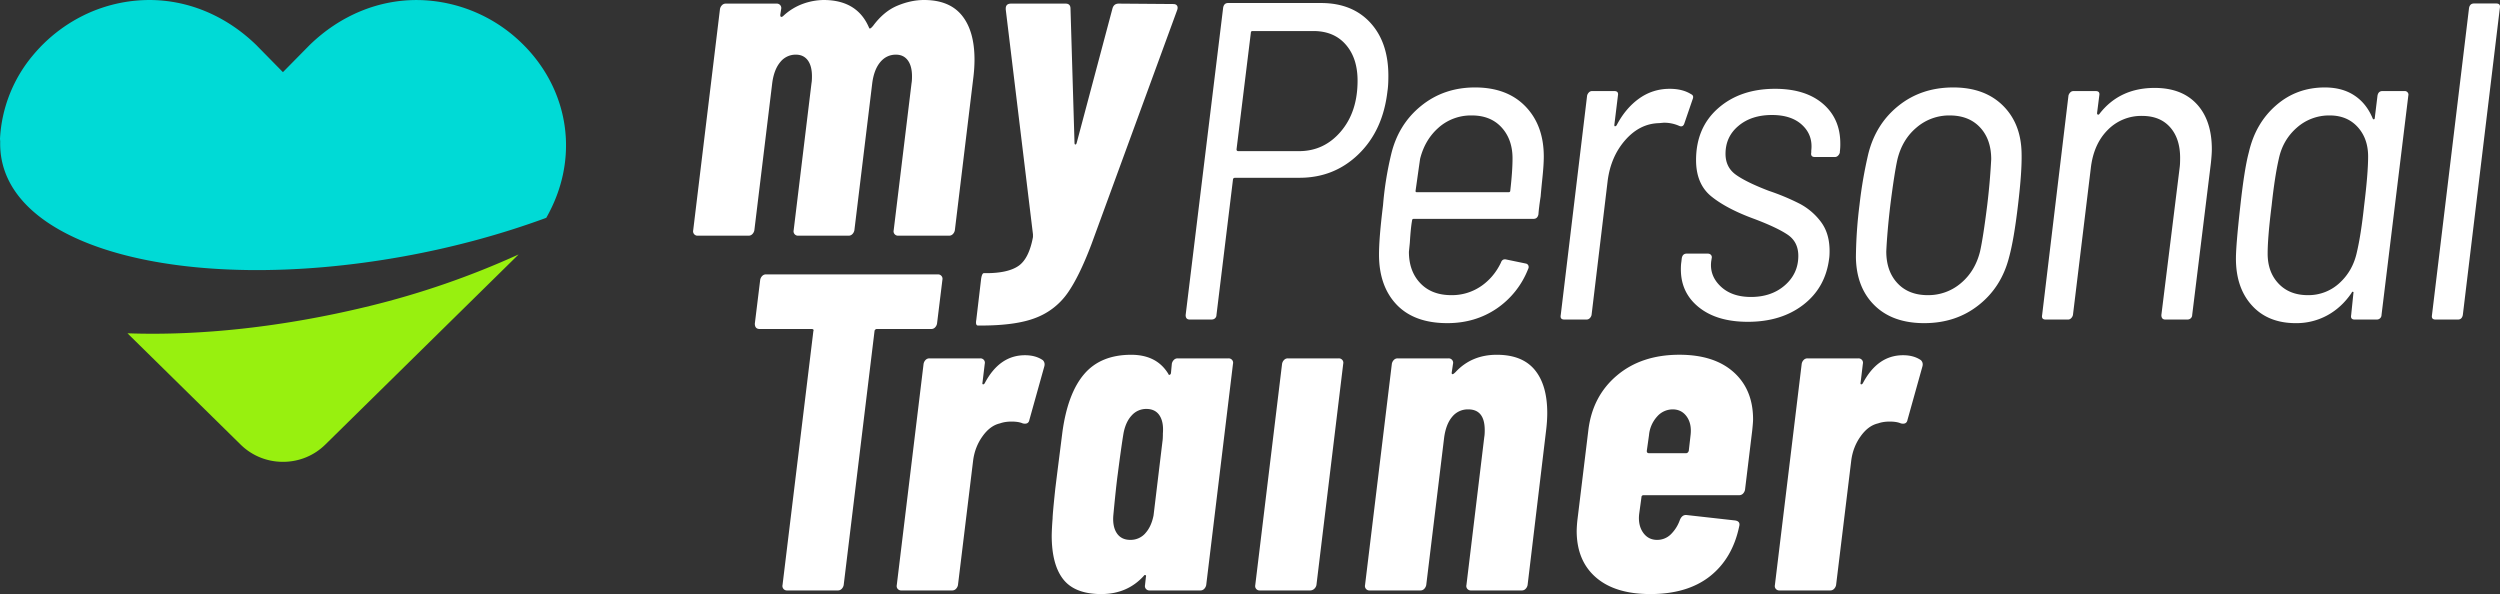 <?xml version="1.0" encoding="utf-8"?>
<svg xmlns="http://www.w3.org/2000/svg" width="101" height="24" viewBox="0 0 101 24"><rect x="0" y="0" width="101" height="24" fill="#333333" stroke="none"/><g><g><path fill="#fff" d="M77.605 14.551c-.192-.133-.432-.2-.721-.2-.686 0-1.227.377-1.624 1.13-.024.037-.048.052-.072.046-.024-.006-.03-.033-.018-.082l.09-.748a.176.176 0 0 0-.036-.155.18.18 0 0 0-.144-.064h-2.057a.208.208 0 0 0-.154.064.295.295 0 0 0-.08.155l-1.083 8.938c-.012.061 0 .113.036.155a.179.179 0 0 0 .144.064h2.057c.06 0 .111-.02.153-.064a.3.3 0 0 0 .082-.155l.613-5.034c.048-.365.174-.69.38-.976.204-.286.438-.46.703-.52.132-.048.289-.073.469-.073.192 0 .342.025.45.073.157.037.247-.012.271-.146l.596-2.134c.036-.11.018-.201-.055-.274m-10.66 2.28a.836.836 0 0 1 .632-.292c.24 0 .43.098.568.292.138.195.19.444.154.748l-.073.639c-.024.06-.06.091-.108.091H66.62c-.06 0-.09-.03-.09-.091l.09-.639a1.29 1.29 0 0 1 .325-.748m3.473 3.11a.302.302 0 0 0 .081-.155l.29-2.39c.023-.218.035-.37.035-.455 0-.803-.262-1.438-.785-1.906-.523-.468-1.253-.703-2.192-.703-1.022 0-1.864.28-2.526.84-.661.559-1.046 1.3-1.154 2.225l-.433 3.557a4.777 4.777 0 0 0-.036.492c0 .803.258 1.43.776 1.88.517.45 1.25.674 2.2.674.999 0 1.801-.24 2.41-.72.606-.48 1-1.153 1.18-2.016.037-.134-.017-.213-.161-.237l-1.967-.22c-.12-.011-.21.056-.27.202a1.512 1.512 0 0 1-.361.574.776.776 0 0 1-.56.228c-.24 0-.43-.1-.568-.3-.138-.201-.19-.454-.153-.758l.09-.656c0-.061.03-.091.09-.091h3.86c.06 0 .112-.022.154-.064m-8.414-4.999c-.337-.407-.848-.61-1.533-.61-.674 0-1.227.23-1.66.692-.06.062-.103.092-.127.092-.024 0-.036-.018-.036-.055l.054-.365a.175.175 0 0 0-.036-.155.18.18 0 0 0-.144-.064h-2.057a.206.206 0 0 0-.153.064.296.296 0 0 0-.081.155l-1.083 8.938a.178.178 0 0 0 .18.219h2.058c.06 0 .11-.02.153-.064a.304.304 0 0 0 .081-.155l.722-5.946c.048-.365.156-.648.324-.848a.81.81 0 0 1 .65-.302c.445 0 .667.28.667.84 0 .121-.006.213-.018.273l-.721 5.983a.174.174 0 0 0 .036.155.18.18 0 0 0 .144.064h2.057c.06 0 .111-.02.153-.064a.298.298 0 0 0 .081-.155l.74-6.184c.036-.279.054-.534.054-.766 0-.754-.168-1.334-.505-1.742M50.748 23.79a.179.179 0 0 0 .145.064h2.038a.24.24 0 0 0 .163-.064.278.278 0 0 0 .09-.155l1.082-8.938a.175.175 0 0 0-.036-.155.18.18 0 0 0-.144-.064H52.03a.206.206 0 0 0-.153.064.294.294 0 0 0-.081.155l-1.083 8.938c-.012.061 0 .113.036.155m-4.48-2.243a.788.788 0 0 1-.605.264c-.24 0-.421-.088-.541-.264-.12-.176-.169-.417-.145-.72.073-.779.133-1.339.18-1.679.097-.754.175-1.307.235-1.66.06-.304.172-.541.334-.711a.78.78 0 0 1 .586-.256c.24 0 .418.089.533.265.114.176.159.416.135.72 0 .146-.006.256-.018.329l-.36 2.991c-.061.304-.173.545-.335.72m1.155-7.004a.295.295 0 0 0-.081.155l-.036.383c-.012.037-.03.058-.055.064-.024.006-.042-.009-.054-.045-.312-.511-.811-.766-1.497-.766-.818 0-1.45.258-1.894.774-.446.518-.74 1.299-.884 2.344l-.217 1.715-.072.584c-.072.681-.108 1.083-.108 1.204a10.32 10.32 0 0 0-.036.675c0 .79.156 1.383.469 1.778.312.395.823.593 1.533.593.698 0 1.27-.243 1.714-.73.024-.036.048-.048.072-.036.024.012.03.036.018.073l-.036.329c-.012.06 0 .112.036.154a.179.179 0 0 0 .144.064h2.058c.06 0 .11-.02.153-.064a.301.301 0 0 0 .081-.154l1.082-8.939a.176.176 0 0 0-.036-.155.18.18 0 0 0-.144-.064h-2.057a.206.206 0 0 0-.153.064m-5.293.009c-.193-.133-.433-.2-.722-.2-.685 0-1.227.377-1.624 1.13-.024.037-.048.052-.072.046-.024-.006-.03-.033-.018-.082l.09-.748a.176.176 0 0 0-.035-.155.18.18 0 0 0-.145-.064h-2.057a.207.207 0 0 0-.153.064.3.3 0 0 0-.081.155l-1.083 8.938c-.012.061 0 .113.036.155a.179.179 0 0 0 .144.064h2.057c.06 0 .111-.02.154-.064a.3.3 0 0 0 .081-.155l.613-5.034c.048-.365.174-.69.38-.976.204-.286.438-.46.703-.52.132-.048.289-.073.469-.073.193 0 .343.025.451.073.156.037.246-.012.27-.146l.596-2.134c.036-.11.018-.201-.054-.274m-4.094-3.402a.179.179 0 0 0-.144-.064h-6.946a.206.206 0 0 0-.153.064.299.299 0 0 0-.081.155l-.217 1.77c0 .146.066.218.199.218h2.093c.072 0 .096.031.072.092l-1.245 10.251a.179.179 0 0 0 .18.219h2.057c.06 0 .111-.021.153-.064a.294.294 0 0 0 .081-.155l1.245-10.251c0-.025.01-.046.028-.064a.084.084 0 0 1 .063-.028h2.2c.06 0 .112-.02.154-.063a.292.292 0 0 0 .081-.155l.217-1.77a.176.176 0 0 0-.037-.155m60.217 1.578c-.025.122.024.183.144.183h.902c.109 0 .174-.061.199-.183L100.994.323c.024-.121-.025-.182-.144-.182h-.902c-.108 0-.175.06-.199.182l-1.497 12.404M95.51 8.313c-.084.778-.18 1.398-.289 1.86-.108.511-.343.93-.704 1.26a1.841 1.841 0 0 1-1.28.491c-.494 0-.888-.155-1.182-.465-.295-.31-.442-.714-.442-1.213 0-.438.054-1.088.162-1.952.084-.778.18-1.404.289-1.878.108-.51.352-.93.73-1.26a1.964 1.964 0 0 1 1.326-.492c.47 0 .846.156 1.128.466.283.31.424.708.424 1.195 0 .45-.054 1.112-.162 1.988m.74-4.634c-.11 0-.175.061-.199.183l-.109.894c0 .036-.012.057-.035.064-.025.005-.042-.01-.055-.046-.168-.401-.414-.708-.74-.921-.324-.213-.72-.32-1.19-.32-.758 0-1.414.24-1.966.721-.554.48-.92 1.11-1.1 1.888-.122.45-.235 1.167-.344 2.152-.12 1.07-.18 1.788-.18 2.153 0 .79.216 1.423.65 1.897.432.474 1.022.711 1.768.711a2.6 2.6 0 0 0 1.28-.319c.385-.212.71-.514.974-.903.012-.036.03-.051.054-.045.025.006.03.027.019.064l-.09.875c-.024.122.023.183.144.183h.884c.06 0 .108-.019.144-.055a.176.176 0 0 0 .054-.128l1.083-8.865a.138.138 0 0 0-.027-.128.145.145 0 0 0-.118-.055h-.901m-7.497.53c-.403-.438-.971-.657-1.704-.657-.95 0-1.696.352-2.238 1.058-.024.024-.045.03-.063.018-.018-.012-.027-.03-.027-.055l.09-.711c.024-.122-.024-.182-.144-.182h-.902a.17.17 0 0 0-.126.054.276.276 0 0 0-.073.128l-1.064 8.865c-.024.122.024.183.145.183h.902c.048 0 .09-.019.126-.055a.27.27 0 0 0 .072-.128l.721-5.928c.073-.645.298-1.158.677-1.542a1.891 1.891 0 0 1 1.398-.574c.481 0 .857.152 1.128.456.27.304.406.717.406 1.24 0 .17-.006.298-.018.383l-.74 5.965c0 .122.054.183.162.183h.884c.06 0 .109-.019.145-.055a.176.176 0 0 0 .054-.128l.757-6.147c.025-.243.037-.426.037-.548 0-.778-.202-1.386-.605-1.824m-9.534 7.233a2.02 2.02 0 0 1-1.335.483c-.517 0-.927-.16-1.227-.483-.3-.322-.451-.75-.451-1.286.024-.523.078-1.143.162-1.86.109-.864.205-1.484.289-1.86.132-.536.39-.965.776-1.287a2.02 2.02 0 0 1 1.335-.484c.517 0 .926.162 1.227.484.3.322.45.751.45 1.286a27.195 27.195 0 0 1-.162 1.86c-.108.864-.204 1.484-.288 1.861-.133.535-.391.964-.776 1.286m-3.49.894c.486.48 1.157.72 2.01.72.854 0 1.588-.243 2.201-.73.614-.485 1.023-1.13 1.227-1.933.133-.486.253-1.191.361-2.115.108-.9.156-1.594.144-2.08-.012-.803-.264-1.447-.757-1.934-.493-.486-1.161-.73-2.003-.73-.854 0-1.588.244-2.2.73-.614.487-1.023 1.131-1.228 1.934a17.462 17.462 0 0 0-.36 2.08 17.974 17.974 0 0 0-.145 2.115c.012.815.262 1.463.75 1.943m-7.091.082c.487.39 1.145.584 1.975.584.902 0 1.651-.231 2.247-.693.595-.462.94-1.083 1.037-1.861.012-.073.018-.176.018-.31 0-.474-.117-.867-.352-1.177a2.545 2.545 0 0 0-.857-.73 9.22 9.22 0 0 0-1.245-.52c-.601-.23-1.043-.446-1.326-.647-.282-.2-.424-.483-.424-.848 0-.462.175-.84.524-1.13.348-.293.8-.439 1.353-.439.529 0 .938.137 1.226.41.29.274.41.618.361 1.031v.073c-.024.122.024.183.144.183h.812c.048 0 .09-.018.127-.055a.27.27 0 0 0 .072-.128v-.036a2.19 2.19 0 0 0 .018-.328c0-.669-.235-1.204-.704-1.606-.469-.4-1.112-.602-1.93-.602-.938 0-1.705.262-2.3.785-.596.523-.893 1.222-.893 2.097 0 .645.207 1.135.622 1.469.415.334.99.635 1.723.903.613.231 1.064.444 1.353.638.289.195.433.48.433.858 0 .474-.18.869-.54 1.185-.362.317-.82.474-1.372.474-.518 0-.926-.142-1.227-.428-.3-.286-.427-.623-.38-1.013l.02-.127a.14.14 0 0 0-.028-.128c-.03-.036-.075-.055-.135-.055h-.848c-.109 0-.175.061-.198.183l-.019.164c-.012.073-.018.17-.018.292 0 .632.244 1.143.73 1.532m-.314-8.61c-.23-.146-.518-.219-.867-.219-.457 0-.869.131-1.235.392-.367.262-.671.624-.912 1.086-.024.024-.044.036-.063.036-.018 0-.027-.018-.027-.054l.145-1.186c.024-.122-.025-.183-.145-.183h-.902a.173.173 0 0 0-.126.055.273.273 0 0 0-.072.128l-1.065 8.865c-.024.122.024.182.144.182h.903c.048 0 .09-.018.126-.054a.268.268 0 0 0 .072-.128l.65-5.418c.084-.656.322-1.206.712-1.65.391-.444.845-.672 1.362-.684l.199-.018c.216 0 .42.042.613.127.108.049.18.013.217-.11l.325-.948c.048-.11.03-.182-.054-.219m-10.194 1.34a1.975 1.975 0 0 1 1.335-.483c.506 0 .905.162 1.2.484.294.322.442.739.442 1.25 0 .34-.03.772-.09 1.295 0 .048-.024.073-.072.073h-3.699c-.048 0-.066-.025-.054-.073l.126-.894.055-.383c.132-.523.385-.946.757-1.268m1.696 6.42a2.07 2.07 0 0 1-1.19.356c-.53 0-.948-.16-1.255-.483-.306-.322-.46-.745-.46-1.268l.037-.364c.024-.401.054-.7.09-.894 0-.049.024-.073.072-.073h4.835c.108 0 .174-.06.199-.183.011-.17.041-.413.09-.73.012-.157.036-.41.072-.756.036-.347.054-.63.054-.848 0-.84-.247-1.514-.74-2.025-.493-.51-1.172-.767-2.038-.767-.842 0-1.57.25-2.183.749-.614.498-1.017 1.155-1.209 1.97a13.473 13.473 0 0 0-.325 2.043c-.108.875-.162 1.538-.162 1.988 0 .851.237 1.526.712 2.025.476.498 1.158.747 2.048.747.746 0 1.408-.194 1.985-.583a3.452 3.452 0 0 0 1.28-1.606.157.157 0 0 0 .01-.136.137.137 0 0 0-.1-.082l-.793-.164c-.109-.025-.18.018-.217.127-.192.401-.463.72-.812.958M54.17 5.312c-.452.53-1.014.794-1.687.794h-2.454c-.048 0-.073-.025-.073-.073l.578-4.706c0-.049.024-.073.072-.073h2.454c.553 0 .99.182 1.308.547.319.364.478.85.478 1.46 0 .838-.225 1.522-.676 2.051M55.36.916c-.487-.529-1.152-.794-1.993-.794h-3.753c-.108 0-.174.061-.198.183L47.9 12.727c0 .122.054.182.162.182h.884c.06 0 .109-.018.145-.054a.175.175 0 0 0 .054-.128l.667-5.472c0-.024.01-.043.027-.055a.114.114 0 0 1 .064-.018H52.5c.938 0 1.735-.32 2.39-.958.656-.639 1.044-1.486 1.164-2.545.024-.146.036-.352.036-.62 0-.9-.244-1.614-.73-2.143M39.44 12.933c-.024.146 0 .219.072.219h.108c.95 0 1.69-.103 2.219-.31a2.77 2.77 0 0 0 1.272-.976c.319-.444.646-1.11.983-1.997L47.56.4c.024-.072.021-.13-.009-.173-.03-.043-.081-.064-.153-.064L45.196.146c-.133 0-.217.067-.253.2L43.5 5.765c-.012.049-.03.073-.054.073s-.036-.024-.036-.073L43.248.347c0-.134-.067-.201-.2-.201h-2.2c-.144 0-.216.067-.216.2v.037l1.1 9.084v.11c-.108.583-.304.973-.587 1.167-.282.194-.718.292-1.307.292h-.09c-.049 0-.085.073-.109.219l-.198 1.678M38.865.629C38.528.21 38.017 0 37.332 0c-.35 0-.707.076-1.073.228-.367.152-.695.423-.983.812-.061.073-.103.11-.127.11-.024 0-.036-.007-.036-.02C34.8.378 34.186 0 33.273 0a2.55 2.55 0 0 0-.812.146 2.334 2.334 0 0 0-.83.51c-.072.05-.108.031-.108-.054l.036-.237a.176.176 0 0 0-.036-.155.18.18 0 0 0-.145-.064h-2.057a.206.206 0 0 0-.153.064.297.297 0 0 0-.081.155l-1.082 8.938a.178.178 0 0 0 .18.219h2.057c.06 0 .111-.021.153-.064a.3.3 0 0 0 .081-.155l.722-5.947c.048-.365.156-.647.325-.848a.79.79 0 0 1 .63-.3c.205 0 .365.075.48.227.113.152.17.368.17.648 0 .121-.006.213-.018.273l-.721 5.947a.178.178 0 0 0 .18.219h2.039c.06 0 .11-.021.153-.064a.301.301 0 0 0 .081-.155l.722-5.947c.048-.365.156-.647.325-.848.168-.2.379-.3.631-.3.205 0 .364.075.478.227.114.152.172.368.172.648 0 .121-.006.213-.018.273l-.722 5.947a.175.175 0 0 0 .036.155.18.18 0 0 0 .145.064h2.056c.06 0 .111-.021.153-.064a.297.297 0 0 0 .081-.155l.74-6.11c.036-.28.054-.541.054-.785 0-.766-.168-1.36-.505-1.779"/></g><g><path fill="#98f00f" d="M5.15 13.465l4.572 4.497c.457.449 1.064.696 1.71.696.645 0 1.253-.247 1.709-.696l7.81-7.682a33.995 33.995 0 0 1-6.019 2.083c-3.507.858-6.879 1.207-9.782 1.102"/></g><g><path fill="#00dad6" d="M22.861 5.607c-.07-1.472-.724-2.864-1.841-3.92A6.126 6.126 0 0 0 16.999.004c-1.647-.049-3.246.6-4.504 1.83L11.43 2.915l-1.035-1.053-.028-.029C9.108.603 7.508-.046 5.863.003A6.057 6.057 0 0 0 3.31.654a6.255 6.255 0 0 0-1.571 1.134c-.034.032-.065.065-.098.098l-.072.077a6.382 6.382 0 0 0-.21.237A5.699 5.699 0 0 0 0 5.607l.008.112c-.106 4.278 7.456 6.238 16.298 4.639 2.049-.37 3.99-.906 5.763-1.558.698-1.226.832-2.364.792-3.193"/></g></g></svg>
